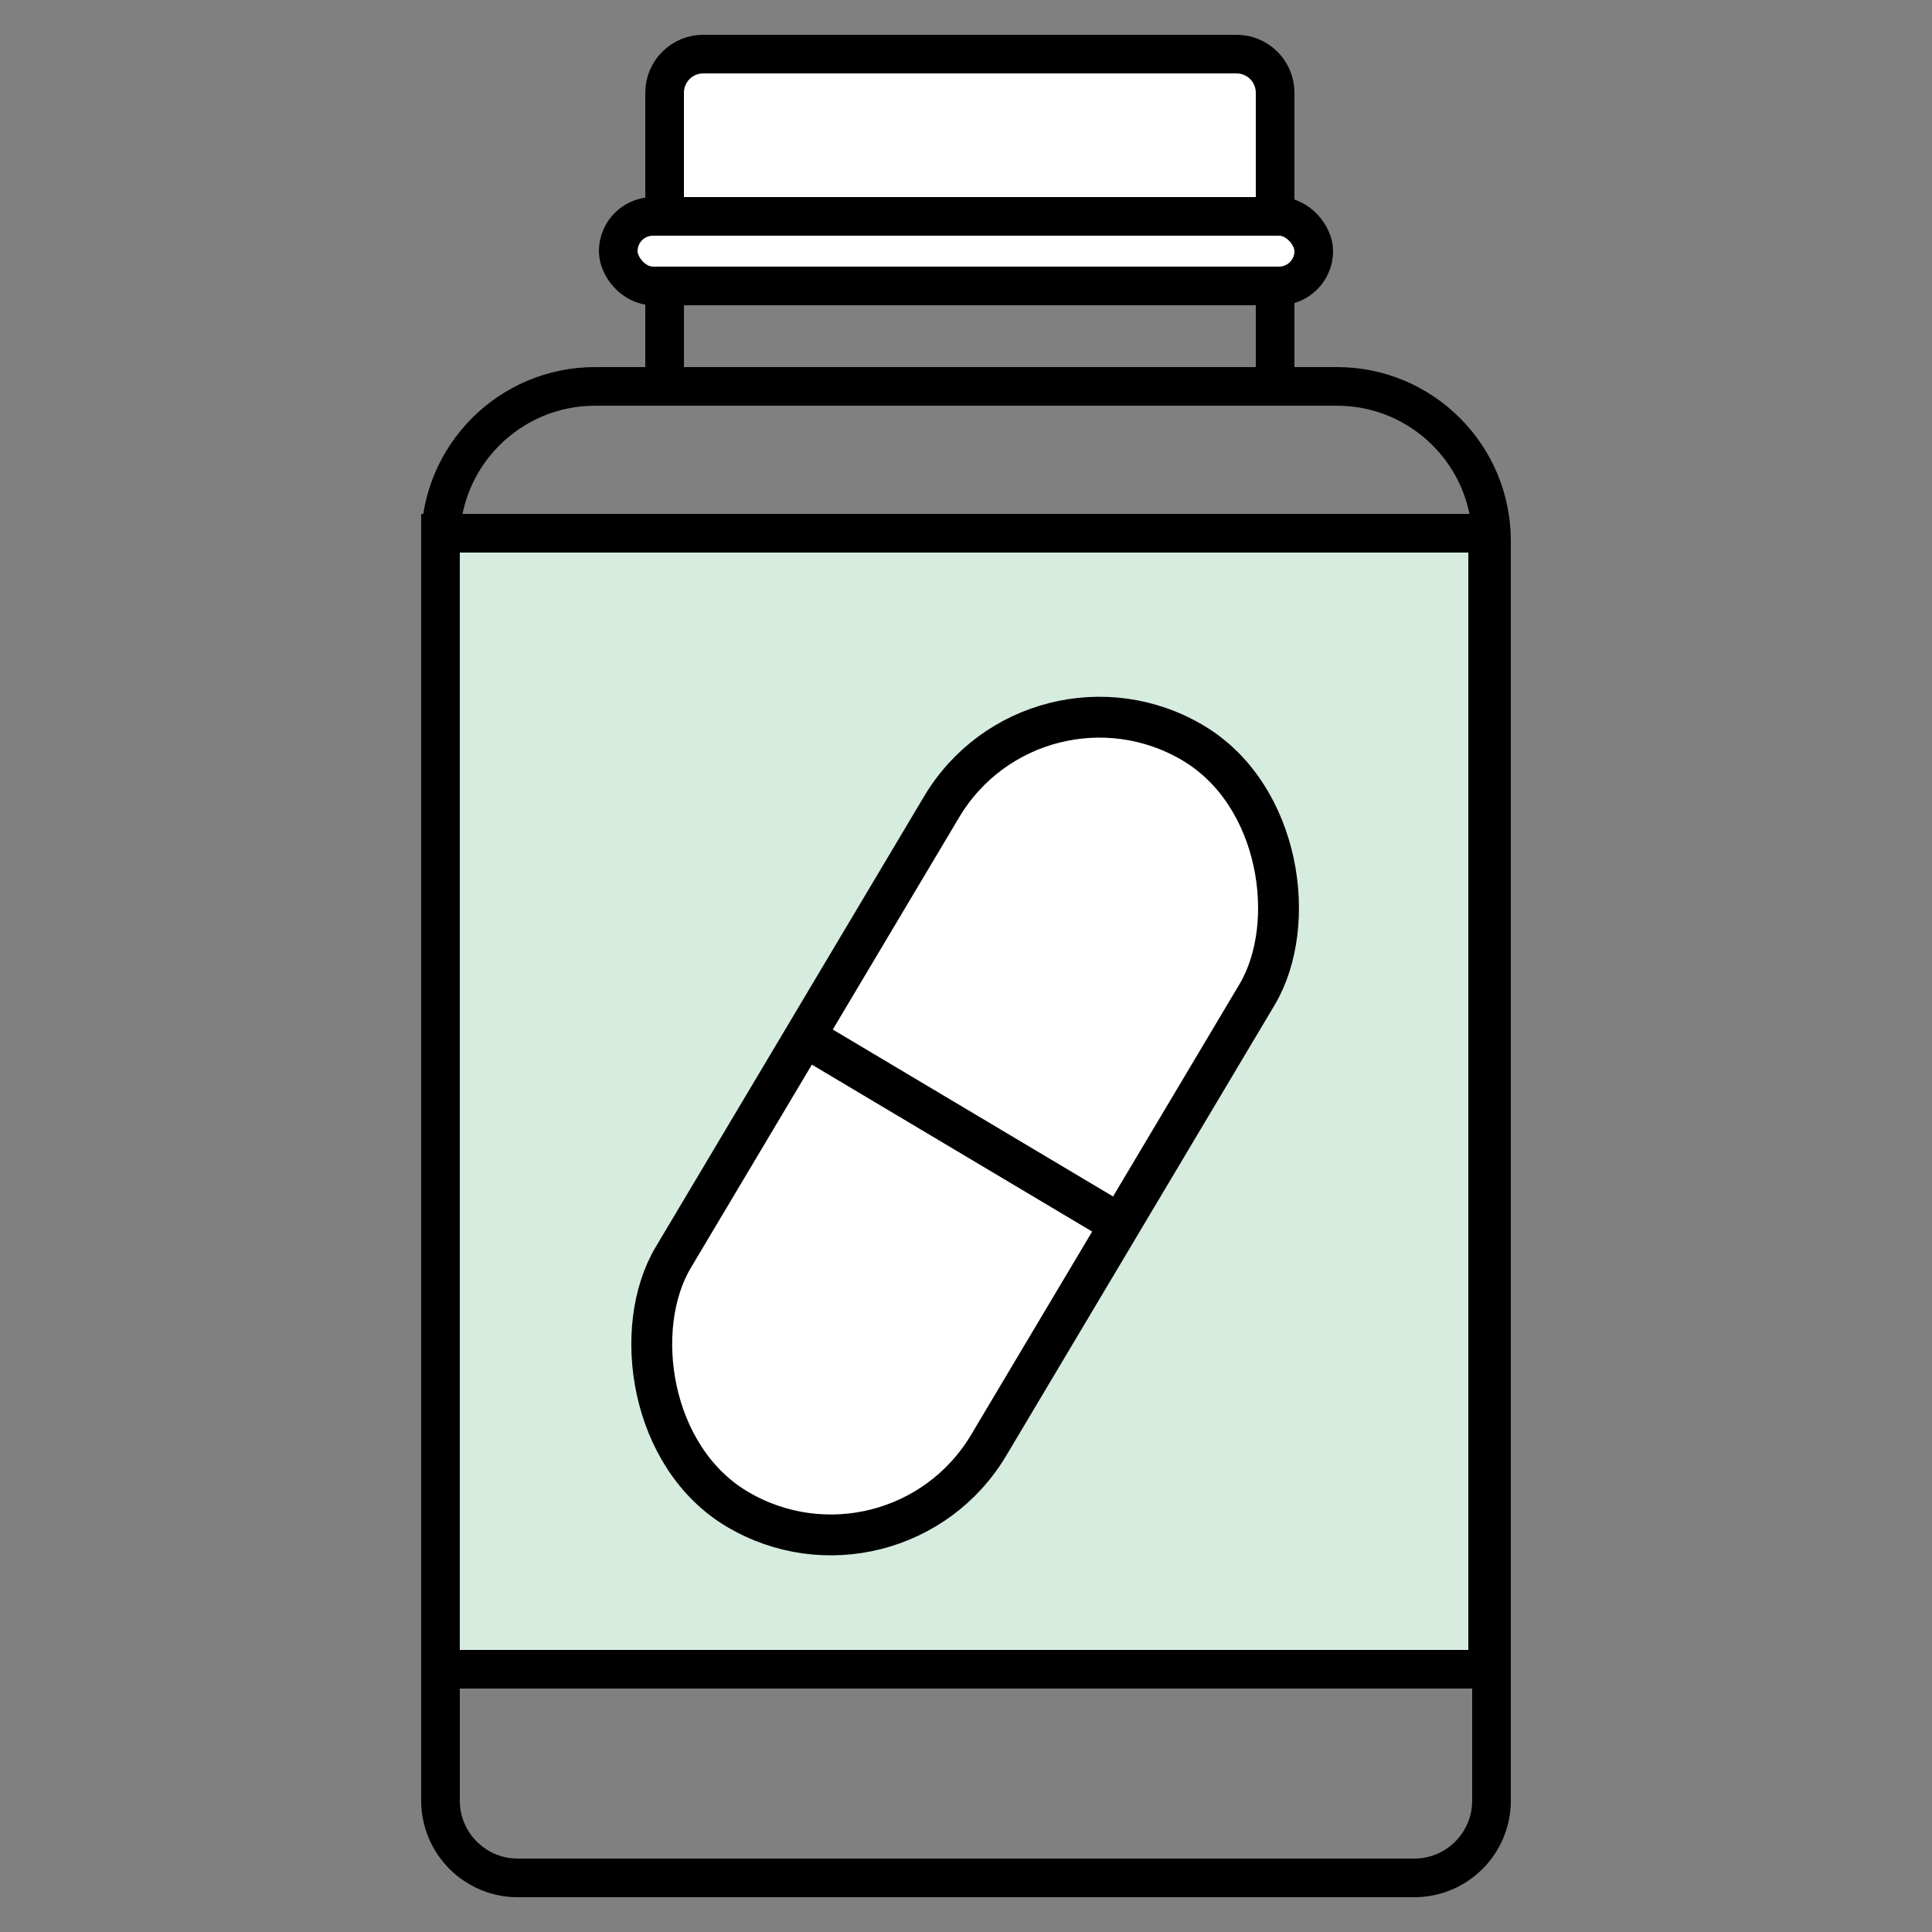<svg width="48" height="48" viewBox="0 0 48 48" fill="none" xmlns="http://www.w3.org/2000/svg">
<rect x="0" y="0" width="48" height="48" fill="#808080" stroke="none"/>
<path d="M36.96 13.248H10.944V41.472H36.96V13.248Z" fill="#D6ECDF" stroke="black" stroke-width="0.96"/>
<path d="M36.864 13.44V42.816" stroke="black" stroke-width="0.192"/>
<path d="M10.944 13.44C10.944 11.319 12.663 9.6 14.784 9.6H33.216C35.337 9.6 37.056 11.319 37.056 13.44V44.736C37.056 45.796 36.196 46.656 35.136 46.656H12.864C11.804 46.656 10.944 45.796 10.944 44.736V13.44Z" stroke="black" stroke-width="0.96"/>
<path d="M16.512 6.912V9.6M31.68 6.912V9.6" stroke="black" stroke-width="0.96"/>
<rect x="15.36" y="5.376" width="17.28" height="1.728" rx="0.864" fill="white" stroke="black" stroke-width="0.96"/>
<path d="M30.72 1.344H17.472C16.942 1.344 16.512 1.774 16.512 2.304V5.376H31.68V2.304C31.68 1.774 31.25 1.344 30.72 1.344Z" fill="white" stroke="black" stroke-width="0.96"/>
<rect x="25.728" y="16.128" width="9.12" height="22.15" rx="4.56" transform="rotate(30.778 25.728 16.128)" fill="white" stroke="black" stroke-width="1.015"/>
<path d="M19.995 25.755L27.607 30.289" stroke="black" stroke-width="1.015"/>
</svg>
